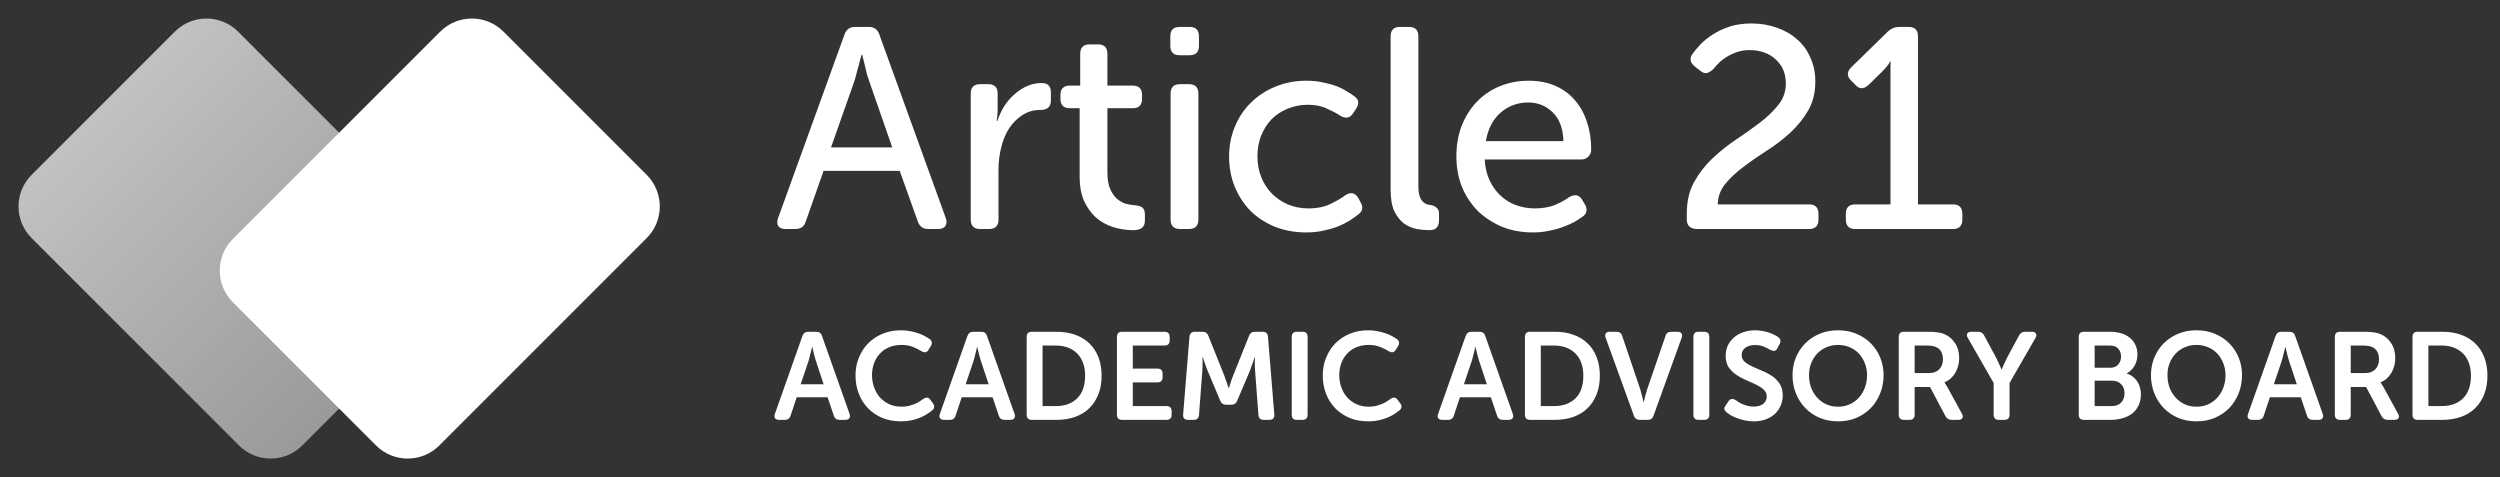 <svg width="262" height="50" viewBox="0 0 262 50" fill="none" xmlns="http://www.w3.org/2000/svg">
<rect x="0" y="0" width="262" height="50" fill="#333333" stroke="none"/>
<path d="M84.094 35.212C84.198 34.917 84.402 34.77 84.705 34.77H85.537C85.858 34.77 86.061 34.917 86.148 35.212L89.034 43.376C89.103 43.567 89.095 43.718 89.008 43.831C88.93 43.944 88.791 44 88.592 44H87.994C87.673 44 87.47 43.853 87.383 43.558L86.733 41.634H83.496L82.859 43.545C82.772 43.848 82.569 44 82.248 44H81.65C81.451 44 81.308 43.944 81.221 43.831C81.143 43.718 81.139 43.567 81.208 43.376L84.094 35.212ZM86.317 40.269L85.498 37.799C85.455 37.669 85.411 37.522 85.368 37.357C85.325 37.192 85.286 37.036 85.251 36.889C85.208 36.724 85.169 36.551 85.134 36.369H85.108C85.056 36.551 85.013 36.724 84.978 36.889C84.935 37.036 84.896 37.192 84.861 37.357C84.826 37.522 84.787 37.669 84.744 37.799L83.912 40.269H86.317ZM89.658 39.346C89.658 38.679 89.775 38.059 90.009 37.487C90.243 36.906 90.568 36.404 90.984 35.979C91.408 35.554 91.911 35.221 92.492 34.978C93.072 34.735 93.714 34.614 94.416 34.614C94.788 34.614 95.131 34.649 95.443 34.718C95.763 34.779 96.049 34.857 96.301 34.952C96.552 35.039 96.773 35.138 96.964 35.251C97.154 35.355 97.31 35.45 97.432 35.537C97.692 35.736 97.726 35.988 97.536 36.291L97.302 36.668C97.128 36.954 96.881 36.997 96.561 36.798C96.361 36.668 96.084 36.529 95.729 36.382C95.373 36.226 94.957 36.148 94.481 36.148C93.978 36.148 93.532 36.235 93.142 36.408C92.76 36.573 92.44 36.802 92.18 37.097C91.92 37.383 91.72 37.721 91.582 38.111C91.452 38.492 91.387 38.895 91.387 39.32C91.387 39.753 91.456 40.169 91.595 40.568C91.733 40.967 91.933 41.318 92.193 41.621C92.461 41.924 92.786 42.167 93.168 42.349C93.558 42.531 94 42.622 94.494 42.622C94.754 42.622 94.996 42.596 95.222 42.544C95.456 42.483 95.668 42.414 95.859 42.336C96.049 42.258 96.218 42.171 96.366 42.076C96.522 41.981 96.652 41.894 96.756 41.816C97.059 41.591 97.31 41.621 97.51 41.907L97.77 42.258C97.978 42.535 97.952 42.787 97.692 43.012C97.562 43.116 97.393 43.237 97.185 43.376C96.985 43.506 96.747 43.632 96.47 43.753C96.201 43.866 95.893 43.961 95.547 44.039C95.209 44.117 94.836 44.156 94.429 44.156C93.701 44.156 93.042 44.035 92.453 43.792C91.872 43.541 91.374 43.203 90.958 42.778C90.542 42.345 90.221 41.833 89.996 41.244C89.77 40.655 89.658 40.022 89.658 39.346ZM101.385 35.212C101.489 34.917 101.693 34.77 101.996 34.77H102.828C103.149 34.77 103.352 34.917 103.439 35.212L106.325 43.376C106.394 43.567 106.386 43.718 106.299 43.831C106.221 43.944 106.082 44 105.883 44H105.285C104.964 44 104.761 43.853 104.674 43.558L104.024 41.634H100.787L100.15 43.545C100.063 43.848 99.86 44 99.539 44H98.941C98.742 44 98.599 43.944 98.512 43.831C98.434 43.718 98.43 43.567 98.499 43.376L101.385 35.212ZM103.608 40.269L102.789 37.799C102.746 37.669 102.702 37.522 102.659 37.357C102.616 37.192 102.577 37.036 102.542 36.889C102.499 36.724 102.46 36.551 102.425 36.369H102.399C102.347 36.551 102.304 36.724 102.269 36.889C102.226 37.036 102.187 37.192 102.152 37.357C102.117 37.522 102.078 37.669 102.035 37.799L101.203 40.269H103.608ZM107.596 35.316C107.596 34.952 107.774 34.77 108.129 34.77H110.742C111.453 34.77 112.099 34.874 112.679 35.082C113.26 35.29 113.754 35.589 114.161 35.979C114.569 36.369 114.885 36.85 115.11 37.422C115.336 37.994 115.448 38.644 115.448 39.372C115.448 40.1 115.336 40.75 115.11 41.322C114.885 41.894 114.569 42.379 114.161 42.778C113.754 43.177 113.26 43.48 112.679 43.688C112.099 43.896 111.453 44 110.742 44H108.129C107.774 44 107.596 43.818 107.596 43.454V35.316ZM110.651 42.557C111.587 42.557 112.333 42.288 112.887 41.751C113.442 41.205 113.719 40.412 113.719 39.372C113.719 38.861 113.646 38.41 113.498 38.02C113.351 37.621 113.143 37.292 112.874 37.032C112.606 36.763 112.281 36.56 111.899 36.421C111.527 36.282 111.111 36.213 110.651 36.213H109.26V42.557H110.651ZM117.054 35.316C117.054 34.952 117.232 34.77 117.587 34.77H122.033C122.397 34.77 122.579 34.952 122.579 35.316V35.68C122.579 36.035 122.397 36.213 122.033 36.213H118.718V38.631H121.292C121.656 38.631 121.838 38.809 121.838 39.164V39.528C121.838 39.892 121.656 40.074 121.292 40.074H118.718V42.557H122.241C122.605 42.557 122.787 42.735 122.787 43.09V43.454C122.787 43.818 122.605 44 122.241 44H117.587C117.232 44 117.054 43.818 117.054 43.454V35.316ZM124.655 35.29C124.698 34.943 124.884 34.77 125.214 34.77H126.033C126.336 34.77 126.54 34.917 126.644 35.212L128.295 39.333C128.347 39.472 128.399 39.619 128.451 39.775C128.511 39.931 128.563 40.078 128.607 40.217L128.763 40.685H128.789C128.832 40.529 128.88 40.373 128.932 40.217C128.975 40.078 129.023 39.931 129.075 39.775C129.135 39.619 129.192 39.472 129.244 39.333L130.895 35.212C130.999 34.917 131.207 34.77 131.519 34.77H132.325C132.671 34.77 132.858 34.943 132.884 35.29L133.547 43.441C133.573 43.814 133.399 44 133.027 44H132.442C132.095 44 131.909 43.827 131.883 43.48L131.532 38.839C131.514 38.692 131.506 38.536 131.506 38.371C131.506 38.198 131.506 38.037 131.506 37.89C131.506 37.725 131.51 37.565 131.519 37.409H131.493C131.432 37.591 131.376 37.764 131.324 37.929C131.272 38.076 131.215 38.232 131.155 38.397C131.103 38.562 131.051 38.709 130.999 38.839L129.66 41.985C129.556 42.271 129.352 42.414 129.049 42.414H128.503C128.191 42.414 127.983 42.271 127.879 41.985L126.553 38.839C126.501 38.709 126.444 38.562 126.384 38.397C126.323 38.224 126.267 38.063 126.215 37.916C126.154 37.743 126.098 37.569 126.046 37.396H126.02C126.028 37.561 126.033 37.725 126.033 37.89C126.033 38.037 126.028 38.198 126.02 38.371C126.02 38.536 126.015 38.692 126.007 38.839L125.656 43.48C125.63 43.827 125.443 44 125.097 44H124.512C124.139 44 123.966 43.814 123.992 43.441L124.655 35.29ZM135.374 35.316C135.374 34.952 135.551 34.77 135.907 34.77H136.505C136.86 34.77 137.038 34.952 137.038 35.316V43.454C137.038 43.818 136.86 44 136.505 44H135.907C135.551 44 135.374 43.818 135.374 43.454V35.316ZM138.624 39.346C138.624 38.679 138.741 38.059 138.975 37.487C139.209 36.906 139.534 36.404 139.95 35.979C140.374 35.554 140.877 35.221 141.458 34.978C142.038 34.735 142.68 34.614 143.382 34.614C143.754 34.614 144.097 34.649 144.409 34.718C144.729 34.779 145.015 34.857 145.267 34.952C145.518 35.039 145.739 35.138 145.93 35.251C146.12 35.355 146.276 35.45 146.398 35.537C146.658 35.736 146.692 35.988 146.502 36.291L146.268 36.668C146.094 36.954 145.847 36.997 145.527 36.798C145.327 36.668 145.05 36.529 144.695 36.382C144.339 36.226 143.923 36.148 143.447 36.148C142.944 36.148 142.498 36.235 142.108 36.408C141.726 36.573 141.406 36.802 141.146 37.097C140.886 37.383 140.686 37.721 140.548 38.111C140.418 38.492 140.353 38.895 140.353 39.32C140.353 39.753 140.422 40.169 140.561 40.568C140.699 40.967 140.899 41.318 141.159 41.621C141.427 41.924 141.752 42.167 142.134 42.349C142.524 42.531 142.966 42.622 143.46 42.622C143.72 42.622 143.962 42.596 144.188 42.544C144.422 42.483 144.634 42.414 144.825 42.336C145.015 42.258 145.184 42.171 145.332 42.076C145.488 41.981 145.618 41.894 145.722 41.816C146.025 41.591 146.276 41.621 146.476 41.907L146.736 42.258C146.944 42.535 146.918 42.787 146.658 43.012C146.528 43.116 146.359 43.237 146.151 43.376C145.951 43.506 145.713 43.632 145.436 43.753C145.167 43.866 144.859 43.961 144.513 44.039C144.175 44.117 143.802 44.156 143.395 44.156C142.667 44.156 142.008 44.035 141.419 43.792C140.838 43.541 140.34 43.203 139.924 42.778C139.508 42.345 139.187 41.833 138.962 41.244C138.736 40.655 138.624 40.022 138.624 39.346ZM153.601 35.212C153.705 34.917 153.909 34.77 154.212 34.77H155.044C155.365 34.77 155.568 34.917 155.655 35.212L158.541 43.376C158.61 43.567 158.602 43.718 158.515 43.831C158.437 43.944 158.298 44 158.099 44H157.501C157.18 44 156.977 43.853 156.89 43.558L156.24 41.634H153.003L152.366 43.545C152.279 43.848 152.076 44 151.755 44H151.157C150.958 44 150.815 43.944 150.728 43.831C150.65 43.718 150.646 43.567 150.715 43.376L153.601 35.212ZM155.824 40.269L155.005 37.799C154.962 37.669 154.918 37.522 154.875 37.357C154.832 37.192 154.793 37.036 154.758 36.889C154.715 36.724 154.676 36.551 154.641 36.369H154.615C154.563 36.551 154.52 36.724 154.485 36.889C154.442 37.036 154.403 37.192 154.368 37.357C154.333 37.522 154.294 37.669 154.251 37.799L153.419 40.269H155.824ZM159.812 35.316C159.812 34.952 159.99 34.77 160.345 34.77H162.958C163.669 34.77 164.314 34.874 164.895 35.082C165.476 35.29 165.97 35.589 166.377 35.979C166.784 36.369 167.101 36.85 167.326 37.422C167.551 37.994 167.664 38.644 167.664 39.372C167.664 40.1 167.551 40.75 167.326 41.322C167.101 41.894 166.784 42.379 166.377 42.778C165.97 43.177 165.476 43.48 164.895 43.688C164.314 43.896 163.669 44 162.958 44H160.345C159.99 44 159.812 43.818 159.812 43.454V35.316ZM162.867 42.557C163.803 42.557 164.548 42.288 165.103 41.751C165.658 41.205 165.935 40.412 165.935 39.372C165.935 38.861 165.861 38.41 165.714 38.02C165.567 37.621 165.359 37.292 165.09 37.032C164.821 36.763 164.496 36.56 164.115 36.421C163.742 36.282 163.326 36.213 162.867 36.213H161.476V42.557H162.867ZM168.271 35.394C168.202 35.203 168.206 35.052 168.284 34.939C168.371 34.826 168.514 34.77 168.713 34.77H169.402C169.723 34.77 169.927 34.922 170.013 35.225L171.898 40.789C171.942 40.928 171.981 41.075 172.015 41.231C172.059 41.378 172.098 41.521 172.132 41.66C172.167 41.816 172.206 41.976 172.249 42.141H172.275C172.31 41.976 172.345 41.816 172.379 41.66C172.414 41.521 172.453 41.378 172.496 41.231C172.54 41.075 172.583 40.928 172.626 40.789L174.537 35.225C174.615 34.922 174.815 34.77 175.135 34.77H175.798C175.998 34.77 176.136 34.826 176.214 34.939C176.301 35.052 176.31 35.203 176.24 35.394L173.289 43.571C173.194 43.857 172.99 44 172.678 44H171.846C171.534 44 171.331 43.857 171.235 43.571L168.271 35.394ZM177.471 35.316C177.471 34.952 177.649 34.77 178.004 34.77H178.602C178.958 34.77 179.135 34.952 179.135 35.316V43.454C179.135 43.818 178.958 44 178.602 44H178.004C177.649 44 177.471 43.818 177.471 43.454V35.316ZM180.942 43.22C180.838 43.125 180.765 43.021 180.721 42.908C180.687 42.787 180.734 42.639 180.864 42.466L181.15 42.05C181.254 41.903 181.363 41.825 181.475 41.816C181.597 41.799 181.74 41.838 181.904 41.933C181.982 41.985 182.078 42.05 182.19 42.128C182.312 42.206 182.45 42.28 182.606 42.349C182.771 42.418 182.949 42.479 183.139 42.531C183.339 42.583 183.551 42.609 183.776 42.609C184.21 42.609 184.548 42.514 184.79 42.323C185.033 42.124 185.154 41.868 185.154 41.556C185.154 41.261 185.046 41.019 184.829 40.828C184.621 40.637 184.357 40.464 184.036 40.308C183.716 40.152 183.369 39.996 182.996 39.84C182.632 39.684 182.29 39.498 181.969 39.281C181.649 39.064 181.38 38.8 181.163 38.488C180.955 38.167 180.851 37.769 180.851 37.292C180.851 36.885 180.929 36.516 181.085 36.187C181.25 35.858 181.471 35.576 181.748 35.342C182.026 35.108 182.351 34.93 182.723 34.809C183.105 34.679 183.516 34.614 183.958 34.614C184.227 34.614 184.483 34.64 184.725 34.692C184.977 34.735 185.202 34.792 185.401 34.861C185.609 34.93 185.791 35.008 185.947 35.095C186.112 35.173 186.242 35.247 186.337 35.316C186.615 35.515 186.671 35.762 186.506 36.057L186.272 36.486C186.177 36.677 186.064 36.772 185.934 36.772C185.804 36.772 185.67 36.737 185.531 36.668C185.341 36.555 185.115 36.443 184.855 36.33C184.604 36.217 184.296 36.161 183.932 36.161C183.499 36.161 183.157 36.256 182.905 36.447C182.654 36.638 182.528 36.889 182.528 37.201C182.528 37.487 182.632 37.725 182.84 37.916C183.057 38.098 183.326 38.263 183.646 38.41C183.967 38.557 184.309 38.709 184.673 38.865C185.046 39.012 185.393 39.194 185.713 39.411C186.034 39.628 186.298 39.896 186.506 40.217C186.723 40.538 186.831 40.941 186.831 41.426C186.831 41.799 186.762 42.154 186.623 42.492C186.485 42.821 186.285 43.112 186.025 43.363C185.765 43.606 185.445 43.801 185.063 43.948C184.691 44.087 184.262 44.156 183.776 44.156C183.447 44.156 183.135 44.121 182.84 44.052C182.546 43.991 182.277 43.913 182.034 43.818C181.792 43.723 181.575 43.623 181.384 43.519C181.202 43.406 181.055 43.307 180.942 43.22ZM187.856 39.32C187.856 38.661 187.973 38.046 188.207 37.474C188.441 36.902 188.77 36.404 189.195 35.979C189.62 35.554 190.122 35.221 190.703 34.978C191.284 34.735 191.925 34.614 192.627 34.614C193.329 34.614 193.97 34.735 194.551 34.978C195.132 35.221 195.634 35.554 196.059 35.979C196.484 36.404 196.813 36.902 197.047 37.474C197.281 38.046 197.398 38.661 197.398 39.32C197.398 39.996 197.281 40.629 197.047 41.218C196.813 41.807 196.484 42.323 196.059 42.765C195.634 43.198 195.132 43.541 194.551 43.792C193.97 44.035 193.329 44.156 192.627 44.156C191.925 44.156 191.284 44.035 190.703 43.792C190.122 43.541 189.62 43.198 189.195 42.765C188.77 42.323 188.441 41.807 188.207 41.218C187.973 40.629 187.856 39.996 187.856 39.32ZM189.585 39.32C189.585 39.788 189.659 40.226 189.806 40.633C189.962 41.032 190.174 41.378 190.443 41.673C190.712 41.968 191.032 42.202 191.405 42.375C191.778 42.54 192.185 42.622 192.627 42.622C193.069 42.622 193.476 42.54 193.849 42.375C194.222 42.202 194.542 41.968 194.811 41.673C195.08 41.378 195.288 41.032 195.435 40.633C195.591 40.226 195.669 39.788 195.669 39.32C195.669 38.869 195.591 38.453 195.435 38.072C195.288 37.682 195.08 37.344 194.811 37.058C194.542 36.772 194.222 36.551 193.849 36.395C193.476 36.23 193.069 36.148 192.627 36.148C192.185 36.148 191.778 36.23 191.405 36.395C191.032 36.551 190.712 36.772 190.443 37.058C190.174 37.344 189.962 37.682 189.806 38.072C189.659 38.453 189.585 38.869 189.585 39.32ZM198.99 35.316C198.99 34.952 199.167 34.77 199.523 34.77H202.019C202.478 34.77 202.833 34.792 203.085 34.835C203.345 34.87 203.574 34.93 203.774 35.017C204.242 35.216 204.614 35.533 204.892 35.966C205.178 36.391 205.321 36.915 205.321 37.539C205.321 37.816 205.286 38.085 205.217 38.345C205.147 38.605 205.048 38.848 204.918 39.073C204.788 39.29 204.627 39.485 204.437 39.658C204.246 39.831 204.029 39.966 203.787 40.061V40.087L203.865 40.204C203.891 40.247 203.921 40.299 203.956 40.36C203.999 40.412 204.042 40.481 204.086 40.568L205.607 43.35C205.719 43.541 205.737 43.697 205.659 43.818C205.589 43.939 205.446 44 205.23 44H204.528C204.242 44 204.029 43.874 203.891 43.623L202.266 40.555H200.654V43.454C200.654 43.818 200.476 44 200.121 44H199.523C199.167 44 198.99 43.818 198.99 43.454V35.316ZM202.162 39.099C202.612 39.099 202.968 38.969 203.228 38.709C203.488 38.449 203.618 38.089 203.618 37.63C203.618 37.335 203.557 37.08 203.436 36.863C203.323 36.638 203.141 36.473 202.89 36.369C202.777 36.317 202.643 36.278 202.487 36.252C202.339 36.226 202.14 36.213 201.889 36.213H200.654V39.099H202.162ZM208.936 40.139L206.232 35.42C206.119 35.238 206.098 35.086 206.167 34.965C206.245 34.835 206.388 34.77 206.596 34.77H207.324C207.61 34.77 207.818 34.904 207.948 35.173L209.196 37.487C209.265 37.634 209.335 37.782 209.404 37.929C209.473 38.068 209.534 38.198 209.586 38.319C209.647 38.458 209.703 38.592 209.755 38.722H209.781C209.833 38.592 209.889 38.458 209.95 38.319C210.002 38.198 210.063 38.068 210.132 37.929C210.201 37.782 210.271 37.634 210.34 37.487L211.588 35.173C211.718 34.904 211.926 34.77 212.212 34.77H212.94C213.157 34.77 213.3 34.835 213.369 34.965C213.438 35.086 213.421 35.238 213.317 35.42L210.6 40.139V43.454C210.6 43.818 210.422 44 210.067 44H209.482C209.118 44 208.936 43.818 208.936 43.454V40.139ZM217.855 35.316C217.855 34.952 218.033 34.77 218.388 34.77H221.144C221.56 34.77 221.941 34.822 222.288 34.926C222.643 35.03 222.947 35.186 223.198 35.394C223.449 35.593 223.644 35.84 223.783 36.135C223.93 36.43 224.004 36.768 224.004 37.149C224.004 37.582 223.904 37.972 223.705 38.319C223.514 38.666 223.241 38.934 222.886 39.125V39.151C223.137 39.229 223.354 39.342 223.536 39.489C223.727 39.636 223.883 39.81 224.004 40.009C224.125 40.2 224.216 40.408 224.277 40.633C224.338 40.858 224.368 41.088 224.368 41.322C224.368 41.781 224.281 42.18 224.108 42.518C223.943 42.856 223.714 43.138 223.419 43.363C223.124 43.58 222.782 43.74 222.392 43.844C222.011 43.948 221.608 44 221.183 44H218.388C218.033 44 217.855 43.818 217.855 43.454V35.316ZM221.157 38.54C221.521 38.54 221.798 38.427 221.989 38.202C222.188 37.968 222.288 37.686 222.288 37.357C222.288 37.028 222.188 36.755 221.989 36.538C221.798 36.321 221.508 36.213 221.118 36.213H219.519V38.54H221.157ZM221.313 42.557C221.746 42.557 222.076 42.431 222.301 42.18C222.535 41.929 222.652 41.608 222.652 41.218C222.652 40.828 222.535 40.512 222.301 40.269C222.067 40.018 221.738 39.892 221.313 39.892H219.519V42.557H221.313ZM225.421 39.32C225.421 38.661 225.538 38.046 225.772 37.474C226.006 36.902 226.336 36.404 226.76 35.979C227.185 35.554 227.688 35.221 228.268 34.978C228.849 34.735 229.49 34.614 230.192 34.614C230.894 34.614 231.536 34.735 232.116 34.978C232.697 35.221 233.2 35.554 233.624 35.979C234.049 36.404 234.378 36.902 234.612 37.474C234.846 38.046 234.963 38.661 234.963 39.32C234.963 39.996 234.846 40.629 234.612 41.218C234.378 41.807 234.049 42.323 233.624 42.765C233.2 43.198 232.697 43.541 232.116 43.792C231.536 44.035 230.894 44.156 230.192 44.156C229.49 44.156 228.849 44.035 228.268 43.792C227.688 43.541 227.185 43.198 226.76 42.765C226.336 42.323 226.006 41.807 225.772 41.218C225.538 40.629 225.421 39.996 225.421 39.32ZM227.15 39.32C227.15 39.788 227.224 40.226 227.371 40.633C227.527 41.032 227.74 41.378 228.008 41.673C228.277 41.968 228.598 42.202 228.97 42.375C229.343 42.54 229.75 42.622 230.192 42.622C230.634 42.622 231.042 42.54 231.414 42.375C231.787 42.202 232.108 41.968 232.376 41.673C232.645 41.378 232.853 41.032 233 40.633C233.156 40.226 233.234 39.788 233.234 39.32C233.234 38.869 233.156 38.453 233 38.072C232.853 37.682 232.645 37.344 232.376 37.058C232.108 36.772 231.787 36.551 231.414 36.395C231.042 36.23 230.634 36.148 230.192 36.148C229.75 36.148 229.343 36.23 228.97 36.395C228.598 36.551 228.277 36.772 228.008 37.058C227.74 37.344 227.527 37.682 227.371 38.072C227.224 38.453 227.15 38.869 227.15 39.32ZM238.482 35.212C238.586 34.917 238.789 34.77 239.093 34.77H239.925C240.245 34.77 240.449 34.917 240.536 35.212L243.422 43.376C243.491 43.567 243.482 43.718 243.396 43.831C243.318 43.944 243.179 44 242.98 44H242.382C242.061 44 241.857 43.853 241.771 43.558L241.121 41.634H237.884L237.247 43.545C237.16 43.848 236.956 44 236.636 44H236.038C235.838 44 235.695 43.944 235.609 43.831C235.531 43.718 235.526 43.567 235.596 43.376L238.482 35.212ZM240.705 40.269L239.886 37.799C239.842 37.669 239.799 37.522 239.756 37.357C239.712 37.192 239.673 37.036 239.639 36.889C239.595 36.724 239.556 36.551 239.522 36.369H239.496C239.444 36.551 239.4 36.724 239.366 36.889C239.322 37.036 239.283 37.192 239.249 37.357C239.214 37.522 239.175 37.669 239.132 37.799L238.3 40.269H240.705ZM244.693 35.316C244.693 34.952 244.871 34.77 245.226 34.77H247.722C248.181 34.77 248.537 34.792 248.788 34.835C249.048 34.87 249.278 34.93 249.477 35.017C249.945 35.216 250.318 35.533 250.595 35.966C250.881 36.391 251.024 36.915 251.024 37.539C251.024 37.816 250.989 38.085 250.92 38.345C250.851 38.605 250.751 38.848 250.621 39.073C250.491 39.29 250.331 39.485 250.14 39.658C249.949 39.831 249.733 39.966 249.49 40.061V40.087L249.568 40.204C249.594 40.247 249.624 40.299 249.659 40.36C249.702 40.412 249.746 40.481 249.789 40.568L251.31 43.35C251.423 43.541 251.44 43.697 251.362 43.818C251.293 43.939 251.15 44 250.933 44H250.231C249.945 44 249.733 43.874 249.594 43.623L247.969 40.555H246.357V43.454C246.357 43.818 246.179 44 245.824 44H245.226C244.871 44 244.693 43.818 244.693 43.454V35.316ZM247.865 39.099C248.316 39.099 248.671 38.969 248.931 38.709C249.191 38.449 249.321 38.089 249.321 37.63C249.321 37.335 249.26 37.08 249.139 36.863C249.026 36.638 248.844 36.473 248.593 36.369C248.48 36.317 248.346 36.278 248.19 36.252C248.043 36.226 247.843 36.213 247.592 36.213H246.357V39.099H247.865ZM252.831 35.316C252.831 34.952 253.008 34.77 253.364 34.77H255.977C256.687 34.77 257.333 34.874 257.914 35.082C258.494 35.29 258.988 35.589 259.396 35.979C259.803 36.369 260.119 36.85 260.345 37.422C260.57 37.994 260.683 38.644 260.683 39.372C260.683 40.1 260.57 40.75 260.345 41.322C260.119 41.894 259.803 42.379 259.396 42.778C258.988 43.177 258.494 43.48 257.914 43.688C257.333 43.896 256.687 44 255.977 44H253.364C253.008 44 252.831 43.818 252.831 43.454V35.316ZM255.886 42.557C256.822 42.557 257.567 42.288 258.122 41.751C258.676 41.205 258.954 40.412 258.954 39.372C258.954 38.861 258.88 38.41 258.733 38.02C258.585 37.621 258.377 37.292 258.109 37.032C257.84 36.763 257.515 36.56 257.134 36.421C256.761 36.282 256.345 36.213 255.886 36.213H254.495V42.557H255.886Z" fill="white"/>
<path d="M88.5 3.63C88.68 3.09 89.05 2.82 89.61 2.82H91.05C91.61 2.82 91.98 3.09 92.16 3.63L99.12 22.86C99.24 23.2 99.22 23.48 99.06 23.7C98.92 23.9 98.67 24 98.31 24H97.29C96.73 24 96.36 23.73 96.18 23.19L94.29 17.91H86.31L84.45 23.19C84.29 23.73 83.93 24 83.37 24H82.35C81.97 24 81.71 23.9 81.57 23.7C81.43 23.48 81.42 23.2 81.54 22.86L88.5 3.63ZM93.51 15.45L91.17 8.73C91.07 8.45 90.97 8.15 90.87 7.83C90.79 7.49 90.71 7.16 90.63 6.84C90.55 6.48 90.46 6.11 90.36 5.73H90.3C90.18 6.11 90.08 6.48 90 6.84C89.9 7.16 89.81 7.49 89.73 7.83C89.65 8.15 89.56 8.45 89.46 8.73L87.09 15.45H93.51ZM101.733 9.81C101.733 9.15 102.063 8.82 102.723 8.82H103.563C104.223 8.82 104.553 9.15 104.553 9.81V11.55C104.553 11.71 104.543 11.86 104.523 12C104.523 12.14 104.513 12.26 104.493 12.36C104.473 12.48 104.463 12.59 104.463 12.69H104.523C104.683 12.19 104.903 11.7 105.183 11.22C105.483 10.74 105.833 10.32 106.233 9.96C106.633 9.58 107.073 9.28 107.553 9.06C108.053 8.82 108.593 8.7 109.173 8.7C109.813 8.7 110.133 9.03 110.133 9.69V10.53C110.133 11.19 109.773 11.52 109.053 11.52C108.313 11.52 107.663 11.71 107.103 12.09C106.563 12.45 106.103 12.92 105.723 13.5C105.363 14.08 105.093 14.75 104.913 15.51C104.733 16.25 104.643 16.99 104.643 17.73V23.01C104.643 23.67 104.313 24 103.653 24H102.723C102.063 24 101.733 23.67 101.733 23.01V9.81ZM113.146 11.34H112.096C111.456 11.34 111.136 11.01 111.136 10.35V9.96C111.136 9.3 111.466 8.97 112.126 8.97H113.206V5.64C113.206 4.98 113.536 4.65 114.196 4.65H115.066C115.726 4.65 116.056 4.98 116.056 5.64V8.97H118.696C119.356 8.97 119.686 9.3 119.686 9.96V10.35C119.686 11.01 119.366 11.34 118.726 11.34H116.056V18.09C116.056 18.81 116.156 19.39 116.356 19.83C116.556 20.27 116.796 20.61 117.076 20.85C117.376 21.09 117.686 21.26 118.006 21.36C118.346 21.44 118.656 21.49 118.936 21.51C119.336 21.55 119.606 21.64 119.746 21.78C119.906 21.92 119.986 22.16 119.986 22.5V23.13C119.986 23.79 119.586 24.12 118.786 24.12C118.026 24.12 117.306 24.01 116.626 23.79C115.946 23.57 115.346 23.23 114.826 22.77C114.326 22.31 113.916 21.73 113.596 21.03C113.296 20.33 113.146 19.5 113.146 18.54V11.34ZM123.64 5.79C122.98 5.79 122.65 5.46 122.65 4.8V3.81C122.65 3.15 122.98 2.82 123.64 2.82H124.66C125.32 2.82 125.65 3.15 125.65 3.81V4.8C125.65 5.46 125.32 5.79 124.66 5.79H123.64ZM122.68 9.81C122.68 9.15 123.01 8.82 123.67 8.82H124.6C125.26 8.82 125.59 9.15 125.59 9.81V23.01C125.59 23.67 125.26 24 124.6 24H123.67C123.01 24 122.68 23.67 122.68 23.01V9.81ZM128.809 16.41C128.809 15.29 129.009 14.25 129.409 13.29C129.809 12.31 130.369 11.47 131.089 10.77C131.809 10.05 132.659 9.49 133.639 9.09C134.639 8.67 135.729 8.46 136.909 8.46C137.549 8.46 138.129 8.52 138.649 8.64C139.169 8.74 139.639 8.87 140.059 9.03C140.479 9.19 140.839 9.37 141.139 9.57C141.459 9.75 141.719 9.92 141.919 10.08C142.179 10.24 142.319 10.44 142.339 10.68C142.359 10.92 142.279 11.17 142.099 11.43L141.799 11.88C141.479 12.38 141.029 12.46 140.449 12.12C140.129 11.9 139.679 11.66 139.099 11.4C138.539 11.12 137.859 10.98 137.059 10.98C136.299 10.98 135.589 11.12 134.929 11.4C134.289 11.66 133.729 12.03 133.249 12.51C132.789 12.99 132.429 13.56 132.169 14.22C131.909 14.88 131.779 15.6 131.779 16.38C131.779 17.16 131.909 17.88 132.169 18.54C132.429 19.2 132.799 19.78 133.279 20.28C133.759 20.76 134.319 21.14 134.959 21.42C135.619 21.7 136.339 21.84 137.119 21.84C138.039 21.84 138.819 21.68 139.459 21.36C140.119 21.04 140.629 20.74 140.989 20.46C141.549 20.1 141.999 20.19 142.339 20.73L142.579 21.18C142.899 21.72 142.809 22.16 142.309 22.5C142.089 22.68 141.809 22.88 141.469 23.1C141.149 23.3 140.759 23.5 140.299 23.7C139.859 23.88 139.349 24.03 138.769 24.15C138.209 24.29 137.589 24.36 136.909 24.36C135.709 24.36 134.609 24.16 133.609 23.76C132.629 23.36 131.779 22.81 131.059 22.11C130.359 21.39 129.809 20.55 129.409 19.59C129.009 18.61 128.809 17.55 128.809 16.41ZM145.737 3.81C145.737 3.15 146.067 2.82 146.727 2.82H147.657C148.317 2.82 148.647 3.15 148.647 3.81V19.5C148.647 19.92 148.687 20.26 148.767 20.52C148.847 20.78 148.957 20.98 149.097 21.12C149.237 21.26 149.387 21.36 149.547 21.42C149.707 21.46 149.867 21.49 150.027 21.51C150.247 21.55 150.427 21.64 150.567 21.78C150.727 21.9 150.807 22.1 150.807 22.38V23.1C150.807 23.42 150.727 23.67 150.567 23.85C150.427 24.03 150.167 24.12 149.787 24.12C149.387 24.12 148.947 24.08 148.467 24C147.987 23.9 147.547 23.71 147.147 23.43C146.747 23.13 146.407 22.7 146.127 22.14C145.867 21.58 145.737 20.82 145.737 19.86V3.81ZM152.628 16.41C152.628 15.21 152.818 14.12 153.198 13.14C153.598 12.16 154.128 11.33 154.788 10.65C155.468 9.95 156.268 9.41 157.188 9.03C158.128 8.65 159.138 8.46 160.218 8.46C161.258 8.46 162.188 8.64 163.008 9C163.828 9.36 164.508 9.86 165.048 10.5C165.608 11.14 166.028 11.9 166.308 12.78C166.608 13.66 166.758 14.63 166.758 15.69C166.758 15.97 166.658 16.21 166.458 16.41C166.278 16.61 166.038 16.71 165.738 16.71H155.598C155.638 17.53 155.808 18.26 156.108 18.9C156.408 19.54 156.798 20.08 157.278 20.52C157.758 20.96 158.298 21.29 158.898 21.51C159.518 21.73 160.168 21.84 160.848 21.84C161.688 21.84 162.418 21.71 163.038 21.45C163.658 21.17 164.138 20.9 164.478 20.64C165.078 20.32 165.528 20.43 165.828 20.97L166.098 21.42C166.258 21.68 166.308 21.93 166.248 22.17C166.208 22.39 166.058 22.58 165.798 22.74C165.578 22.9 165.298 23.08 164.958 23.28C164.618 23.46 164.228 23.63 163.788 23.79C163.368 23.95 162.888 24.08 162.348 24.18C161.828 24.3 161.268 24.36 160.668 24.36C159.468 24.36 158.378 24.16 157.398 23.76C156.418 23.34 155.568 22.78 154.848 22.08C154.148 21.36 153.598 20.52 153.198 19.56C152.818 18.58 152.628 17.53 152.628 16.41ZM163.848 14.79C163.808 13.45 163.428 12.44 162.708 11.76C162.008 11.08 161.158 10.74 160.158 10.74C159.038 10.74 158.068 11.1 157.248 11.82C156.448 12.52 155.938 13.51 155.718 14.79H163.848ZM176.776 22.38C176.776 21.12 177.026 20.03 177.526 19.11C178.046 18.17 178.686 17.34 179.446 16.62C180.226 15.88 181.066 15.21 181.966 14.61C182.866 14.01 183.696 13.42 184.456 12.84C185.236 12.24 185.876 11.62 186.376 10.98C186.896 10.34 187.156 9.6 187.156 8.76C187.156 7.7 186.796 6.85 186.076 6.21C185.376 5.57 184.466 5.25 183.346 5.25C182.866 5.25 182.426 5.32 182.026 5.46C181.626 5.6 181.266 5.77 180.946 5.97C180.646 6.15 180.376 6.36 180.136 6.6C179.916 6.82 179.736 7.02 179.596 7.2C179.376 7.42 179.146 7.57 178.906 7.65C178.686 7.71 178.446 7.63 178.186 7.41L177.646 6.99C177.126 6.59 177.036 6.14 177.376 5.64C177.576 5.36 177.846 5.04 178.186 4.68C178.546 4.3 178.976 3.95 179.476 3.63C179.996 3.29 180.586 3.01 181.246 2.79C181.926 2.57 182.696 2.46 183.556 2.46C184.516 2.46 185.406 2.61 186.226 2.91C187.046 3.19 187.756 3.6 188.356 4.14C188.956 4.66 189.416 5.3 189.736 6.06C190.076 6.8 190.246 7.63 190.246 8.55C190.246 9.71 189.996 10.72 189.496 11.58C188.996 12.44 188.366 13.22 187.606 13.92C186.866 14.6 186.056 15.22 185.176 15.78C184.296 16.34 183.476 16.91 182.716 17.49C181.956 18.05 181.316 18.65 180.796 19.29C180.296 19.91 180.036 20.62 180.016 21.42H189.586C190.246 21.42 190.576 21.75 190.576 22.41V23.01C190.576 23.67 190.246 24 189.586 24H177.826C177.526 24 177.276 23.92 177.076 23.76C176.876 23.6 176.776 23.35 176.776 23.01V22.38ZM193.444 22.41C193.444 21.75 193.774 21.42 194.434 21.42H198.124V7.74V6.84C198.124 6.7 198.134 6.57 198.154 6.45H198.094C198.034 6.55 197.964 6.66 197.884 6.78C197.724 7 197.484 7.27 197.164 7.59L195.814 8.91C195.314 9.37 194.854 9.36 194.434 8.88L194.014 8.46C193.534 8 193.534 7.53 194.014 7.05L197.854 3.3C198.194 2.98 198.594 2.82 199.054 2.82H200.014C200.674 2.82 201.004 3.15 201.004 3.81V21.42H204.664C205.324 21.42 205.654 21.75 205.654 22.41V23.01C205.654 23.67 205.324 24 204.664 24H194.434C193.774 24 193.444 23.67 193.444 23.01V22.41Z" fill="white"/>
<path d="M46.684 25.047L24.953 3.316C23.122 1.485 20.153 1.485 18.321 3.316L3.316 18.322C1.484 20.153 1.484 23.122 3.316 24.953L25.047 46.684C26.878 48.515 29.847 48.515 31.678 46.684L46.684 31.678C48.515 29.847 48.515 26.878 46.684 25.047Z" fill="url(#paint0_linear_953_1669)"/>
<path d="M46.135 3.316L24.404 25.047C22.573 26.878 22.573 29.847 24.404 31.678L39.41 46.684C41.241 48.516 44.21 48.516 46.041 46.684L67.772 24.953C69.603 23.122 69.603 20.153 67.772 18.322L52.767 3.316C50.935 1.485 47.966 1.485 46.135 3.316Z" fill="white"/>
<defs>
<linearGradient id="paint0_linear_953_1669" x1="39.678" y1="39.616" x2="10.675" y2="10.737" gradientUnits="userSpaceOnUse">
<stop offset="0" stop-color="white" stop-opacity="0.5"/>
<stop offset="1" stop-color="white" stop-opacity="0.7"/>
</linearGradient>
</defs>
</svg>
